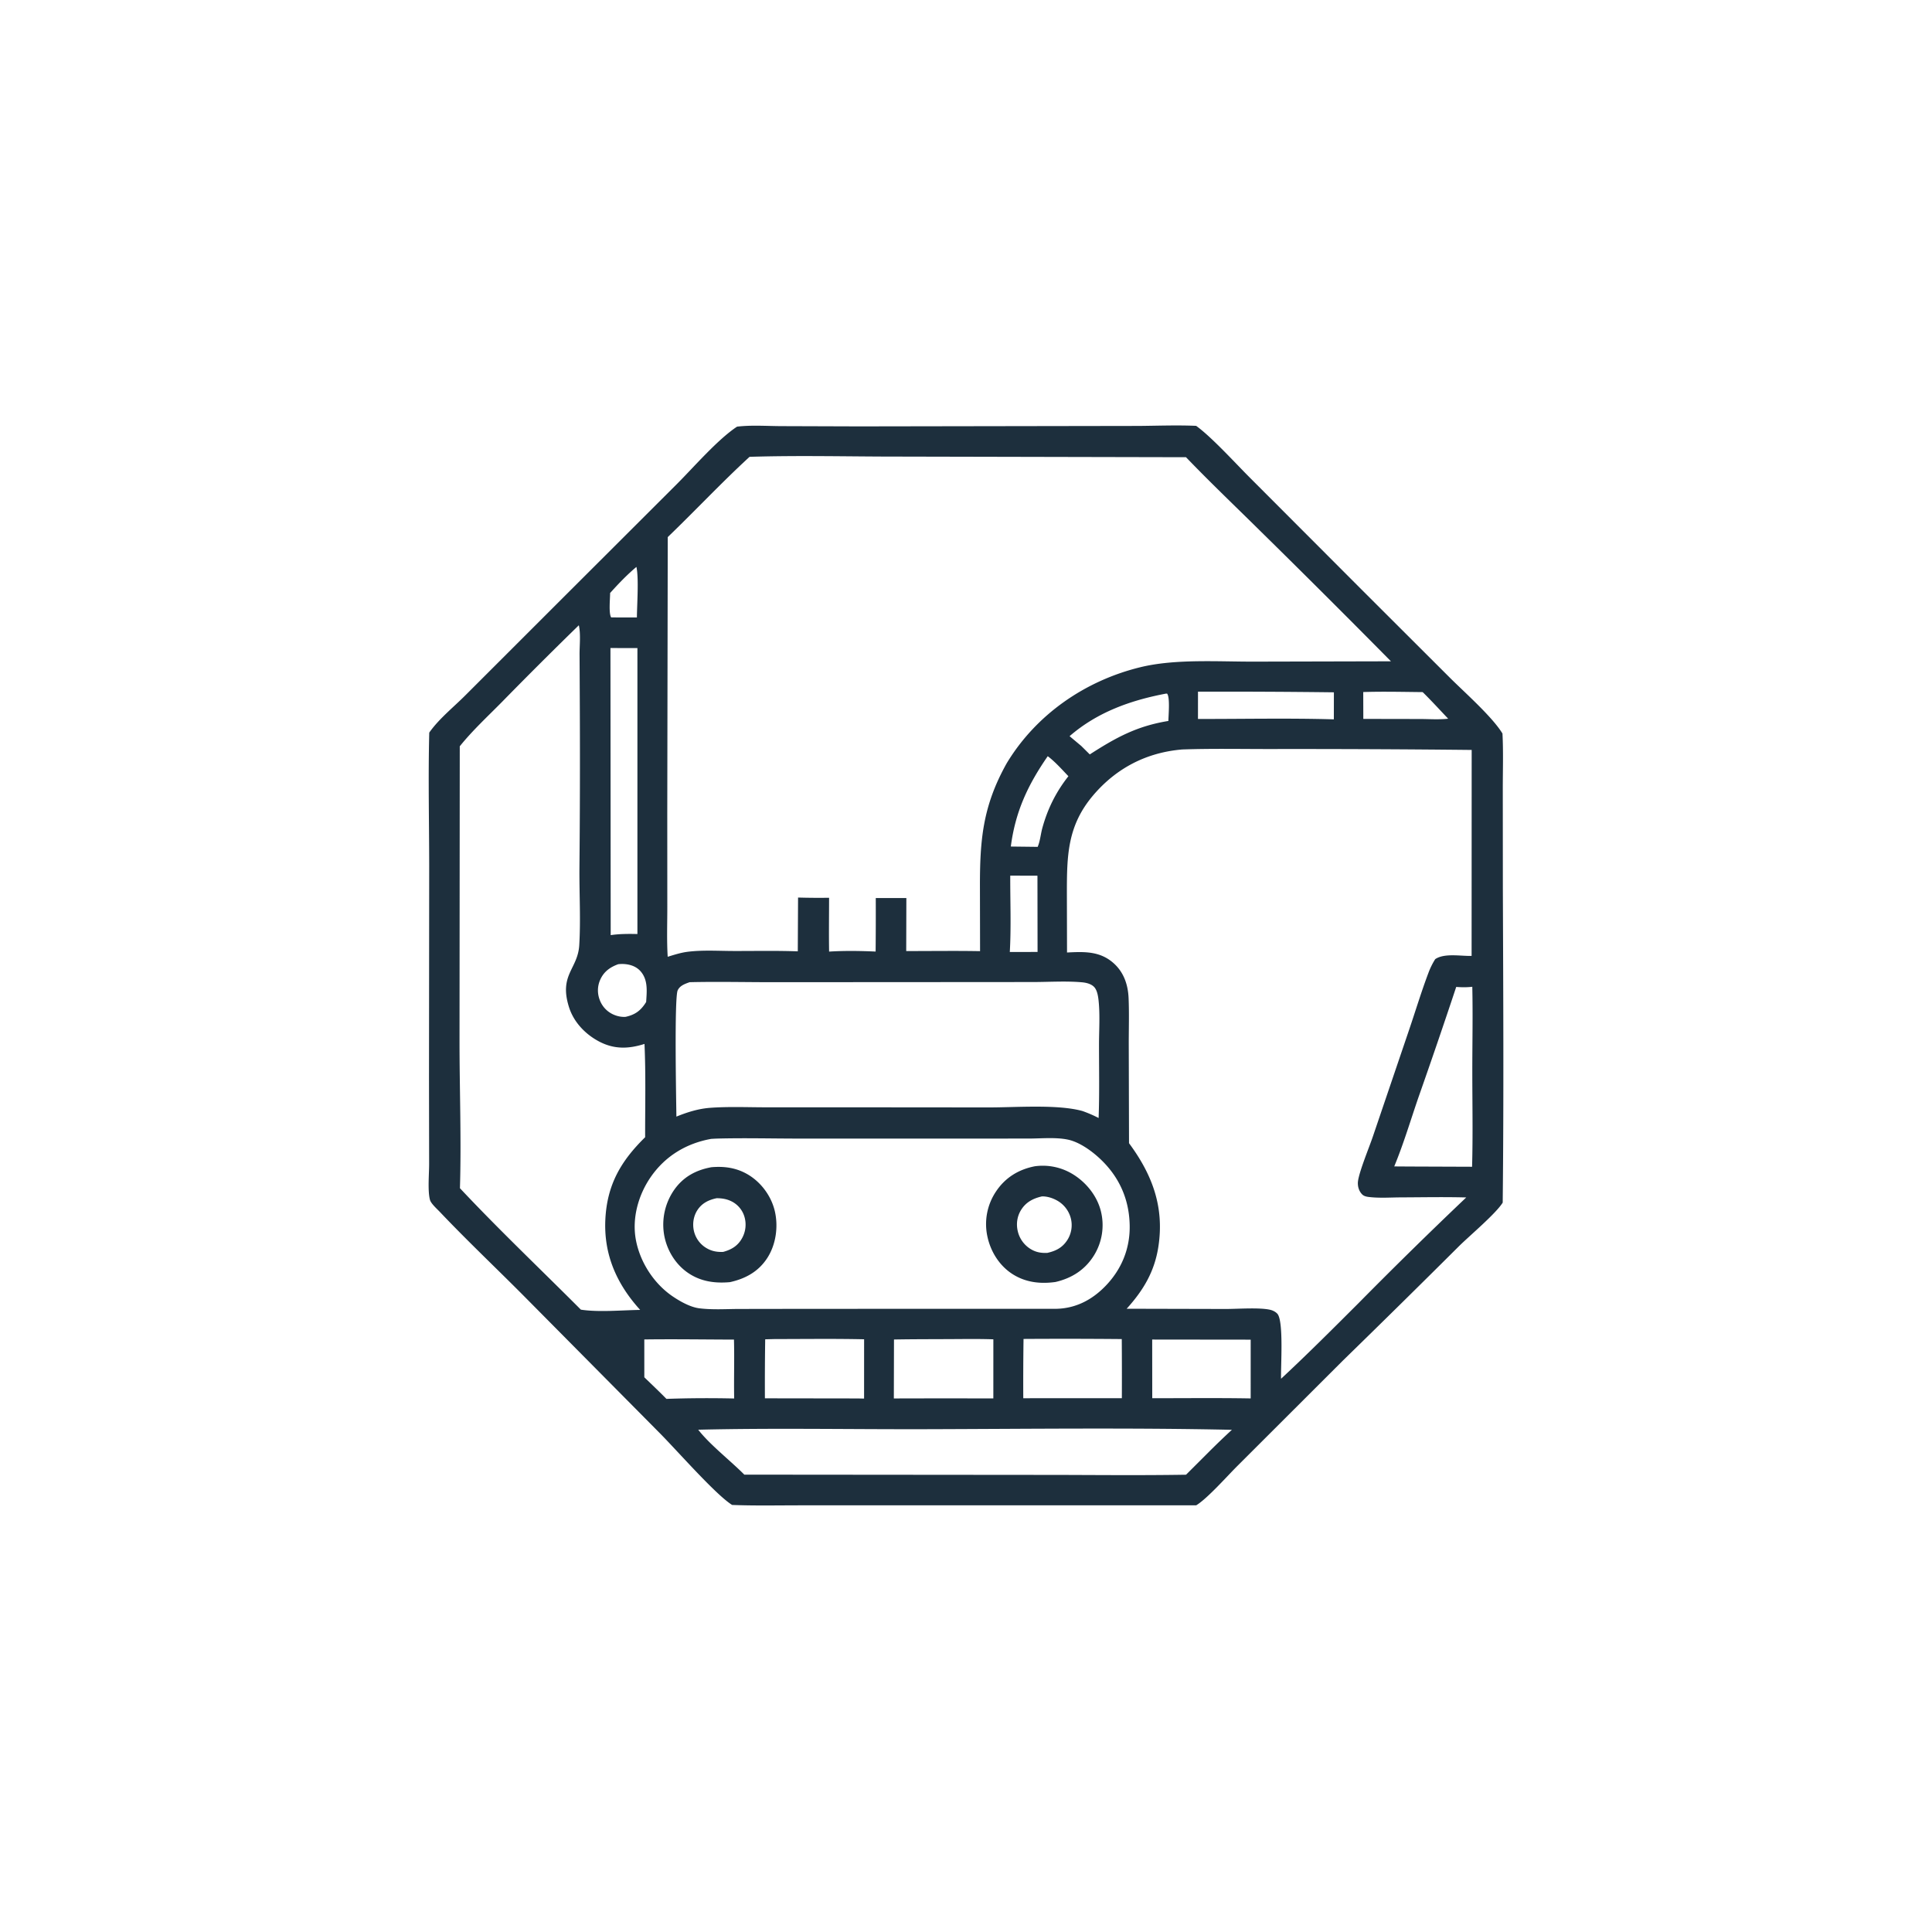 <svg version="1.1" xmlns="http://www.w3.org/2000/svg" style="display: block;" viewBox="0 0 2048 2048" width="1024" height="1024">
<path transform="translate(0,0)" fill="rgb(29,47,61)" d="M 1206.93 451.504 C 1227.21 451.336 1247.7 450.53 1267.96 451.417 C 1284.51 463.35 1309.95 491.424 1325.49 506.924 L 1443.55 625.176 L 1537.11 718.589 C 1552.73 734.134 1582 759.974 1592.68 777.578 C 1593.69 796.892 1593.02 816.53 1593.02 835.869 L 1593.09 941.841 C 1593.51 1052.8 1594.13 1163.87 1592.93 1274.82 C 1585.74 1286.42 1558.23 1309.58 1546.86 1320.74 A 15898.3 15898.3 0 0 1 1423.52 1442.28 L 1312.22 1553.42 C 1301.04 1564.5 1280.05 1588.37 1268.05 1595.68 L 847.5 1595.72 C 823.724 1595.73 799.828 1596.24 776.071 1595.3 C 758.382 1584.29 716.38 1536.09 698.106 1517.89 L 554.457 1372.92 C 525.196 1343.51 494.833 1314.8 466.301 1284.72 C 463.489 1281.75 456.887 1275.88 455.809 1271.97 C 453.206 1262.5 454.927 1243.99 454.892 1233.78 L 454.755 1142.46 L 454.964 917.537 C 454.909 870.628 453.821 823.477 455.03 776.593 C 465.546 761.573 481.54 749.056 494.444 735.934 L 600.059 630.373 L 717.408 513.223 C 735.632 495 760.642 465.929 781.297 452.271 C 796.454 450.44 812.775 451.64 828.063 451.716 L 910.584 451.988 L 1206.93 451.504 z M 794.567 484.257 C 764.712 511.68 737.065 541.278 707.843 569.326 L 707.332 862.206 L 707.372 961.1 C 707.4 978.697 706.694 996.655 707.793 1014.21 C 714.66 1012.12 721.58 1009.88 728.719 1008.96 C 744.684 1006.9 761.736 1008.06 777.829 1008.09 C 800.404 1008.13 823.131 1007.66 845.688 1008.45 L 845.974 951.434 A 785.989 785.989 0 0 0 878.863 951.673 C 878.845 970.68 878.557 989.726 878.884 1008.73 C 895.184 1007.7 911.889 1007.96 928.203 1008.69 A 4386.02 4386.02 0 0 0 928.352 951.978 L 960.782 951.971 L 960.626 1008.16 C 986.701 1008.18 1012.84 1007.78 1038.91 1008.26 L 1038.78 941.826 C 1038.63 890.677 1041.52 854.975 1067.08 809.206 C 1098.34 757.327 1150.36 721.549 1208.86 707.267 C 1246.07 698.186 1291.52 701.494 1330.09 701.352 L 1474.45 701.011 A 13119 13119 0 0 0 1335.54 562.458 C 1309.43 536.648 1282.62 511.129 1257.21 484.664 L 954.698 484.006 C 901.455 484.057 847.767 482.592 794.567 484.257 z M 1253.34 794.459 C 1215.59 797.586 1183.6 814.017 1158.97 842.899 C 1131.32 875.321 1130.93 907.027 1130.94 947.434 L 1131.09 1009.69 C 1148.96 1008.79 1165.67 1008.01 1180.19 1020.76 C 1191.17 1030.4 1195.73 1043.66 1196.35 1057.89 C 1197.06 1074.27 1196.5 1090.88 1196.53 1107.29 L 1196.81 1211.84 C 1221.34 1244.97 1234.31 1279.17 1227.99 1321.1 C 1223.95 1347.86 1212.12 1367.61 1194.31 1387.32 L 1299.43 1387.57 C 1311.78 1387.58 1335.1 1385.79 1346.5 1388.45 C 1349.22 1389.09 1352.06 1390.5 1353.99 1392.57 C 1360.96 1400.04 1357.53 1448.92 1357.98 1461.54 C 1385.81 1435.67 1412.94 1408.49 1439.85 1381.63 A 5060.91 5060.91 0 0 1 1554.27 1269.35 C 1531.19 1268.72 1508.02 1269.19 1484.93 1269.28 C 1474.56 1269.32 1463.68 1270.09 1453.39 1269.1 C 1450.22 1268.79 1446.38 1268.53 1444 1266.16 C 1440.76 1262.93 1439.31 1258.42 1439.39 1253.91 C 1439.56 1244.75 1451.62 1215.77 1455.21 1205.02 L 1493.65 1091.83 C 1500.48 1071.75 1506.68 1051.17 1514.18 1031.34 A 77.528 77.528 0 0 1 1521.4 1016.72 C 1531.19 1010.1 1548.59 1013.64 1559.96 1013.3 L 1560.04 794.973 A 17878.4 17878.4 0 0 0 1351 793.999 C 1318.53 794.091 1285.78 793.342 1253.34 794.459 z M 613.59 662.795 A 4839.91 4839.91 0 0 0 532.225 743.975 C 517.099 759.328 500.874 774.288 487.368 791.099 L 487.114 1104.18 C 487.141 1155.86 489.102 1207.93 487.559 1259.55 C 528.929 1303.64 573.052 1345.46 615.744 1388.28 C 634.336 1391.19 659.336 1388.84 678.614 1388.56 C 653.766 1361.23 639.836 1329.9 641.705 1292.52 C 643.539 1255.85 658.164 1230.71 683.871 1205.52 C 683.818 1172.66 684.665 1139.43 683.196 1106.61 C 666.545 1111.87 651.458 1112.47 635.624 1104.32 C 620.801 1096.69 608.255 1083.73 603.174 1067.66 C 592.298 1033.23 612.495 1027.38 614.033 1001.93 C 615.634 975.447 614.081 948.257 614.222 921.692 A 12519.5 12519.5 0 0 0 614.626 749.074 L 614.36 693.483 C 614.337 683.775 615.695 672.178 613.59 662.795 z M 753.829 1207.27 C 727.337 1212.05 704.974 1225.59 689.591 1248.01 C 676.583 1266.98 669.795 1291.51 674.066 1314.36 C 678.486 1338 693.139 1360.67 713.042 1374.2 C 720.861 1379.52 731.781 1385.66 741.265 1386.85 C 755.17 1388.6 770.052 1387.57 784.096 1387.55 L 860.856 1387.43 L 1119.17 1387.4 C 1140.01 1387.1 1157.4 1378.1 1171.78 1363.29 C 1188.89 1345.65 1197.97 1323.59 1197.51 1298.97 C 1197 1271.41 1186.62 1247.9 1166.68 1228.9 C 1157.64 1220.28 1144.41 1210.63 1131.93 1208.03 C 1119.09 1205.35 1103.56 1206.91 1090.41 1206.92 L 1012.55 1206.95 L 846.757 1206.95 C 817.979 1206.93 788.988 1206.19 760.233 1206.94 A 188.407 188.407 0 0 0 753.829 1207.27 z M 731.034 1041.17 C 726.114 1042.93 720.729 1044.72 718.372 1049.82 C 714.714 1057.73 716.794 1165.9 717.013 1183.65 C 728.553 1178.97 740.333 1175.25 752.826 1174.33 C 772.529 1172.89 792.801 1173.8 812.577 1173.8 L 920.905 1173.81 L 1048.43 1173.92 C 1077.11 1173.93 1121.65 1170.44 1147.64 1177.79 C 1153.53 1179.91 1159.01 1182.25 1164.58 1185.13 C 1165.54 1159.37 1164.99 1133.44 1164.99 1107.66 C 1165 1092.35 1166.15 1075.95 1164.55 1060.76 C 1164.07 1056.22 1163.13 1049.74 1159.87 1046.28 C 1156.7 1042.92 1151.41 1041.67 1147.03 1041.28 C 1130.02 1039.76 1111.93 1040.99 1094.8 1041 L 993.919 1041.07 L 819.13 1041.17 C 789.817 1041.17 760.331 1040.47 731.034 1041.17 z M 740.153 1515.56 C 752.376 1531.37 774.267 1548.33 789.004 1563.18 L 1103.12 1563.45 C 1154.46 1563.44 1205.92 1564.12 1257.25 1563.26 L 1281.5 1539.05 A 840.518 840.518 0 0 1 1305.85 1515.66 C 1197.99 1513.32 1087.95 1514.74 979.889 1515.01 C 900.021 1515.21 819.996 1513.64 740.153 1515.56 z M 1543.65 1046.18 A 6861.75 6861.75 0 0 1 1503.55 1163.42 C 1495.13 1187.9 1487.87 1212.49 1477.95 1236.45 L 1493.75 1236.56 L 1560.46 1236.81 C 1561.4 1203.72 1560.73 1170.49 1560.71 1137.39 C 1560.68 1106.98 1561.37 1076.41 1560.69 1046.02 C 1554.99 1046.69 1549.36 1046.63 1543.65 1046.18 z M 647.102 686.948 L 647.365 991.274 C 656.728 989.875 666.238 989.901 675.688 990.101 L 675.691 686.973 L 647.102 686.948 z M 1008.8 1419.5 C 988.426 1419.62 968.033 1419.55 947.662 1419.93 L 947.511 1482.41 L 994.857 1482.31 L 1052.98 1482.37 L 1053 1419.73 C 1038.28 1419.21 1023.53 1419.43 1008.8 1419.5 z M 820.973 1419.47 L 811.136 1419.72 A 3153.42 3153.42 0 0 0 810.831 1482.27 L 909.25 1482.41 L 915.963 1482.56 L 915.99 1419.69 C 884.343 1419 852.629 1419.43 820.973 1419.47 z M 1084.99 1419.33 A 3445.27 3445.27 0 0 0 1084.71 1482.18 L 1189.21 1482.17 A 5366.48 5366.48 0 0 0 1189.12 1419.47 A 6677.18 6677.18 0 0 0 1084.99 1419.33 z M 1221.37 1419.97 L 1221.43 1482.16 C 1256.19 1482.19 1291.02 1481.77 1325.77 1482.38 L 1325.78 1420.09 L 1221.37 1419.97 z M 682.99 1419.87 L 683.001 1459.96 C 690.814 1467.57 698.826 1475.06 706.437 1482.87 C 730.25 1482.03 754.428 1481.92 778.248 1482.46 C 777.876 1461.66 778.581 1440.81 778.037 1420.03 C 746.372 1419.94 714.65 1419.44 682.99 1419.87 z M 1269.92 733.197 L 1269.9 762.129 C 1317.82 762.202 1366.05 761.143 1413.93 762.536 L 1413.98 733.886 A 9630.73 9630.73 0 0 0 1269.92 733.197 z M 1236.01 735.253 C 1198.41 742.364 1163.12 754.936 1133.8 780.375 L 1146.18 790.75 L 1155.22 799.712 C 1183.14 781.739 1205.16 769.661 1238.54 764.243 C 1238.6 758.525 1240.47 739.091 1237.14 735.238 L 1236.01 735.253 z M 1110.65 801.604 C 1089.54 832.093 1076.33 860.313 1071.51 897.36 L 1096.25 897.653 L 1099.94 897.716 C 1102.54 891.909 1103.15 884.282 1104.85 878.023 C 1110.41 857.573 1119.4 839.464 1132.55 822.826 C 1125.86 815.821 1118.4 807.404 1110.65 801.604 z M 1070.91 928.206 C 1070.8 955.003 1071.97 982.464 1070.43 1009.17 L 1099.86 1009.1 L 1099.74 928.29 L 1070.91 928.206 z M 655.376 1022.08 C 646.794 1025.21 640.258 1029.79 636.363 1038.33 C 633.115 1045.44 633.039 1053.35 635.974 1060.58 A 27.244 27.244 0 0 0 650.99 1075.77 C 654.817 1077.36 659.007 1078.19 663.158 1077.89 C 672.977 1075.75 679.017 1071.49 684.436 1062.98 C 684.619 1062.69 684.782 1062.39 684.955 1062.1 C 685.637 1051.02 687.081 1039.04 679.276 1029.88 C 674.63 1024.43 667.956 1022.25 660.984 1021.88 C 659.081 1021.78 657.268 1021.9 655.376 1022.08 z M 1445.09 733.588 L 1445.17 762.068 L 1505.02 762.177 C 1514.84 762.18 1525.43 762.976 1535.12 761.857 C 1526.17 752.428 1517.36 742.769 1508.09 733.659 C 1487.16 733.457 1466.01 732.93 1445.09 733.588 z M 674.627 600.948 C 664.556 609.376 655.53 618.865 646.746 628.608 C 646.771 634.337 645.075 650.336 647.893 654.507 L 675.138 654.549 C 675.245 640.996 677.289 612.75 674.627 600.948 z"/>
<path transform="translate(0,0)" fill="rgb(29,47,61)" d="M 754.152 1237.29 C 767.858 1236.12 780.51 1237.86 792.571 1244.89 C 806.652 1253.1 817.469 1267.7 821.256 1283.52 C 825.203 1300.02 822.634 1319.11 813.407 1333.44 C 804.062 1347.96 790.157 1355.52 773.74 1359.13 C 757.682 1360.55 742.609 1358.47 729.117 1349.15 C 715.85 1339.99 706.939 1325.19 704.073 1309.41 A 64.558 64.558 0 0 1 714.661 1261.3 C 724.366 1247.45 737.822 1240.26 754.152 1237.29 z M 759.729 1270.14 C 751.288 1271.91 744.181 1275.3 739.318 1282.71 C 735.139 1289.08 733.903 1297.12 735.503 1304.52 A 28.501 28.501 0 0 0 748.528 1322.82 C 754.228 1326.31 760.037 1327.37 766.621 1327.06 C 775.243 1324.7 781.942 1320.81 786.466 1312.79 A 29.469 29.469 0 0 0 788.893 1289.04 A 26.652 26.652 0 0 0 774.951 1273.24 C 770.026 1270.89 765.128 1270.2 759.729 1270.14 z"/>
<path transform="translate(0,0)" fill="rgb(29,47,61)" d="M 1096.87 1236.31 A 60.934 60.934 0 0 1 1135.87 1243.89 C 1150.63 1252.44 1162.73 1267.07 1166.93 1283.72 A 60.943 60.943 0 0 1 1159.73 1330.67 C 1150.3 1345.97 1136.19 1354.93 1118.9 1358.95 C 1102.84 1361.22 1087.07 1359.46 1073.14 1350.48 C 1059.18 1341.48 1049.94 1326.46 1046.6 1310.33 A 61.972 61.972 0 0 1 1055.8 1263.04 C 1065.56 1248.34 1079.7 1239.67 1096.87 1236.31 z M 1104.62 1268.21 C 1095.31 1270.3 1087.6 1274.22 1082.41 1282.56 C 1078.13 1289.44 1077.01 1297.61 1078.96 1305.44 A 30.178 30.178 0 0 0 1092.61 1324.1 C 1098.29 1327.52 1103.67 1328.39 1110.16 1328.12 C 1119.32 1326.08 1126.29 1322.51 1131.48 1314.38 A 29.357 29.357 0 0 0 1135.02 1291.09 A 30.307 30.307 0 0 0 1120.86 1272.78 C 1115.95 1269.98 1110.31 1268.17 1104.62 1268.21 z"/>
</svg>